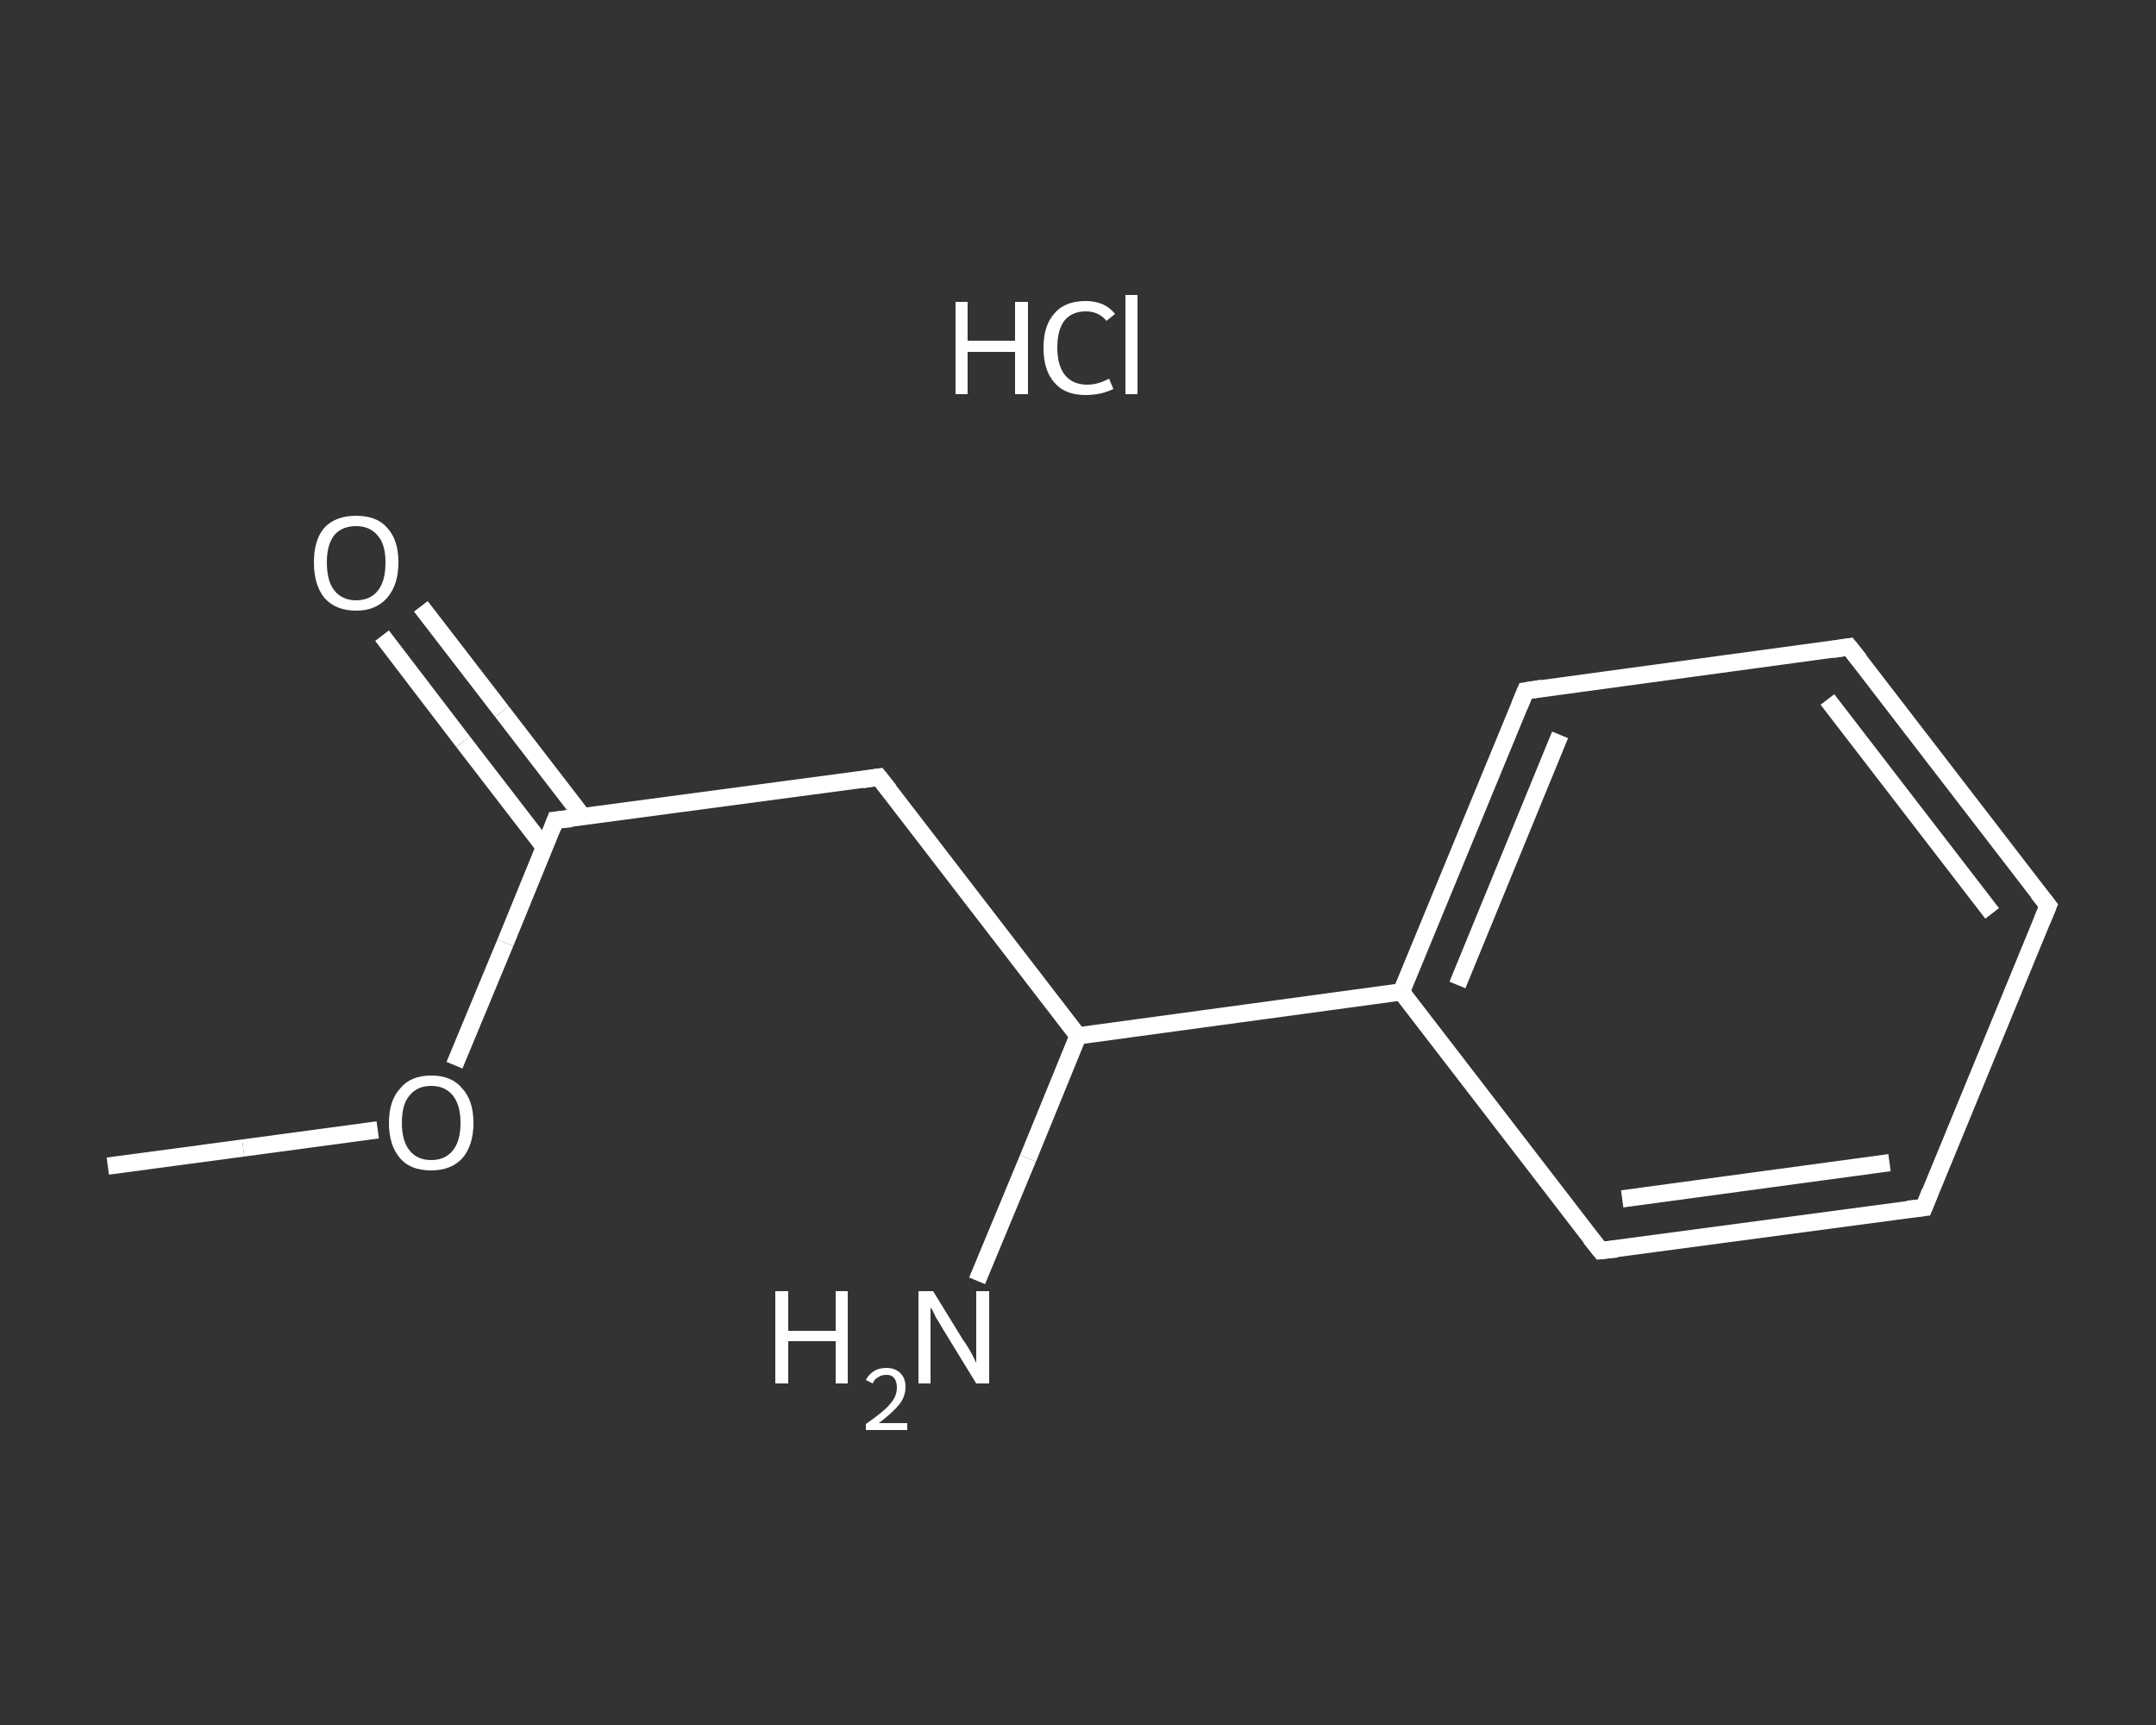 <?xml version='1.0' encoding='iso-8859-1'?>
<svg version='1.1' baseProfile='full'
              xmlns='http://www.w3.org/2000/svg'
                      xmlns:rdkit='http://www.rdkit.org/xml'
                      xmlns:xlink='http://www.w3.org/1999/xlink'
                  xml:space='preserve'
width='250px' height='200px' viewBox='0 0 250 200'>
<rect x="0" y="0" width="250" height="200" fill="#333333" stroke="none"/>
<!-- END OF HEADER -->
<rect style='opacity:1.0;fill:transparent;stroke:none' width='250.0' height='200.0' x='0.0' y='0.0'> </rect>
<path class='bond-0 atom-0 atom-1' d='M 12.5,135.2 L 28.2,133.1' style='fill:none;fill-rule:evenodd;stroke:#FFFFFF;stroke-width:2.0px;stroke-linecap:butt;stroke-linejoin:miter;stroke-opacity:1' />
<path class='bond-0 atom-0 atom-1' d='M 28.2,133.1 L 43.8,131.0' style='fill:none;fill-rule:evenodd;stroke:#FFFFFF;stroke-width:2.0px;stroke-linecap:butt;stroke-linejoin:miter;stroke-opacity:1' />
<path class='bond-1 atom-1 atom-2' d='M 52.7,123.5 L 58.6,109.3' style='fill:none;fill-rule:evenodd;stroke:#FFFFFF;stroke-width:2.0px;stroke-linecap:butt;stroke-linejoin:miter;stroke-opacity:1' />
<path class='bond-1 atom-1 atom-2' d='M 58.6,109.3 L 64.4,95.1' style='fill:none;fill-rule:evenodd;stroke:#FFFFFF;stroke-width:2.0px;stroke-linecap:butt;stroke-linejoin:miter;stroke-opacity:1' />
<path class='bond-2 atom-2 atom-3' d='M 67.6,94.7 L 58.2,82.5' style='fill:none;fill-rule:evenodd;stroke:#FFFFFF;stroke-width:2.0px;stroke-linecap:butt;stroke-linejoin:miter;stroke-opacity:1' />
<path class='bond-2 atom-2 atom-3' d='M 58.2,82.5 L 48.8,70.3' style='fill:none;fill-rule:evenodd;stroke:#FFFFFF;stroke-width:2.0px;stroke-linecap:butt;stroke-linejoin:miter;stroke-opacity:1' />
<path class='bond-2 atom-2 atom-3' d='M 63.1,98.2 L 53.7,86.0' style='fill:none;fill-rule:evenodd;stroke:#FFFFFF;stroke-width:2.0px;stroke-linecap:butt;stroke-linejoin:miter;stroke-opacity:1' />
<path class='bond-2 atom-2 atom-3' d='M 53.7,86.0 L 44.3,73.7' style='fill:none;fill-rule:evenodd;stroke:#FFFFFF;stroke-width:2.0px;stroke-linecap:butt;stroke-linejoin:miter;stroke-opacity:1' />
<path class='bond-3 atom-2 atom-4' d='M 64.4,95.1 L 101.9,90.1' style='fill:none;fill-rule:evenodd;stroke:#FFFFFF;stroke-width:2.0px;stroke-linecap:butt;stroke-linejoin:miter;stroke-opacity:1' />
<path class='bond-4 atom-4 atom-5' d='M 101.9,90.1 L 125.0,120.1' style='fill:none;fill-rule:evenodd;stroke:#FFFFFF;stroke-width:2.0px;stroke-linecap:butt;stroke-linejoin:miter;stroke-opacity:1' />
<path class='bond-5 atom-5 atom-6' d='M 125.0,120.1 L 119.2,134.3' style='fill:none;fill-rule:evenodd;stroke:#FFFFFF;stroke-width:2.0px;stroke-linecap:butt;stroke-linejoin:miter;stroke-opacity:1' />
<path class='bond-5 atom-5 atom-6' d='M 119.2,134.3 L 113.3,148.5' style='fill:none;fill-rule:evenodd;stroke:#FFFFFF;stroke-width:2.0px;stroke-linecap:butt;stroke-linejoin:miter;stroke-opacity:1' />
<path class='bond-6 atom-5 atom-7' d='M 125.0,120.1 L 162.5,115.0' style='fill:none;fill-rule:evenodd;stroke:#FFFFFF;stroke-width:2.0px;stroke-linecap:butt;stroke-linejoin:miter;stroke-opacity:1' />
<path class='bond-7 atom-7 atom-8' d='M 162.5,115.0 L 176.9,80.1' style='fill:none;fill-rule:evenodd;stroke:#FFFFFF;stroke-width:2.0px;stroke-linecap:butt;stroke-linejoin:miter;stroke-opacity:1' />
<path class='bond-7 atom-7 atom-8' d='M 169.0,114.2 L 180.9,85.2' style='fill:none;fill-rule:evenodd;stroke:#FFFFFF;stroke-width:2.0px;stroke-linecap:butt;stroke-linejoin:miter;stroke-opacity:1' />
<path class='bond-8 atom-8 atom-9' d='M 176.9,80.1 L 214.4,75.0' style='fill:none;fill-rule:evenodd;stroke:#FFFFFF;stroke-width:2.0px;stroke-linecap:butt;stroke-linejoin:miter;stroke-opacity:1' />
<path class='bond-9 atom-9 atom-10' d='M 214.4,75.0 L 237.5,105.0' style='fill:none;fill-rule:evenodd;stroke:#FFFFFF;stroke-width:2.0px;stroke-linecap:butt;stroke-linejoin:miter;stroke-opacity:1' />
<path class='bond-9 atom-9 atom-10' d='M 211.9,81.1 L 231.0,105.9' style='fill:none;fill-rule:evenodd;stroke:#FFFFFF;stroke-width:2.0px;stroke-linecap:butt;stroke-linejoin:miter;stroke-opacity:1' />
<path class='bond-10 atom-10 atom-11' d='M 237.5,105.0 L 223.1,140.0' style='fill:none;fill-rule:evenodd;stroke:#FFFFFF;stroke-width:2.0px;stroke-linecap:butt;stroke-linejoin:miter;stroke-opacity:1' />
<path class='bond-11 atom-11 atom-12' d='M 223.1,140.0 L 185.6,145.0' style='fill:none;fill-rule:evenodd;stroke:#FFFFFF;stroke-width:2.0px;stroke-linecap:butt;stroke-linejoin:miter;stroke-opacity:1' />
<path class='bond-11 atom-11 atom-12' d='M 219.1,134.8 L 188.1,139.0' style='fill:none;fill-rule:evenodd;stroke:#FFFFFF;stroke-width:2.0px;stroke-linecap:butt;stroke-linejoin:miter;stroke-opacity:1' />
<path class='bond-12 atom-12 atom-7' d='M 185.6,145.0 L 162.5,115.0' style='fill:none;fill-rule:evenodd;stroke:#FFFFFF;stroke-width:2.0px;stroke-linecap:butt;stroke-linejoin:miter;stroke-opacity:1' />
<path d='M 64.1,95.9 L 64.4,95.1 L 66.3,94.9' style='fill:none;stroke:#FFFFFF;stroke-width:2.0px;stroke-linecap:butt;stroke-linejoin:miter;stroke-opacity:1;' />
<path d='M 100.0,90.4 L 101.9,90.1 L 103.1,91.6' style='fill:none;stroke:#FFFFFF;stroke-width:2.0px;stroke-linecap:butt;stroke-linejoin:miter;stroke-opacity:1;' />
<path d='M 176.2,81.8 L 176.9,80.1 L 178.8,79.8' style='fill:none;stroke:#FFFFFF;stroke-width:2.0px;stroke-linecap:butt;stroke-linejoin:miter;stroke-opacity:1;' />
<path d='M 212.5,75.3 L 214.4,75.0 L 215.6,76.5' style='fill:none;stroke:#FFFFFF;stroke-width:2.0px;stroke-linecap:butt;stroke-linejoin:miter;stroke-opacity:1;' />
<path d='M 236.3,103.5 L 237.5,105.0 L 236.8,106.7' style='fill:none;stroke:#FFFFFF;stroke-width:2.0px;stroke-linecap:butt;stroke-linejoin:miter;stroke-opacity:1;' />
<path d='M 223.8,138.2 L 223.1,140.0 L 221.2,140.2' style='fill:none;stroke:#FFFFFF;stroke-width:2.0px;stroke-linecap:butt;stroke-linejoin:miter;stroke-opacity:1;' />
<path d='M 187.5,144.8 L 185.6,145.0 L 184.4,143.5' style='fill:none;stroke:#FFFFFF;stroke-width:2.0px;stroke-linecap:butt;stroke-linejoin:miter;stroke-opacity:1;' />
<path class='atom-1' d='M 45.1 130.2
Q 45.1 127.6, 46.4 126.2
Q 47.6 124.7, 50.0 124.7
Q 52.4 124.7, 53.6 126.2
Q 54.9 127.6, 54.9 130.2
Q 54.9 132.8, 53.6 134.3
Q 52.3 135.7, 50.0 135.7
Q 47.6 135.7, 46.4 134.3
Q 45.1 132.8, 45.1 130.2
M 50.0 134.5
Q 51.6 134.5, 52.5 133.4
Q 53.4 132.3, 53.4 130.2
Q 53.4 128.1, 52.5 127.0
Q 51.6 125.9, 50.0 125.9
Q 48.4 125.9, 47.5 127.0
Q 46.6 128.0, 46.6 130.2
Q 46.6 132.3, 47.5 133.4
Q 48.4 134.5, 50.0 134.5
' fill='#FFFFFF'/>
<path class='atom-3' d='M 36.4 65.2
Q 36.4 62.6, 37.6 61.2
Q 38.9 59.8, 41.3 59.8
Q 43.7 59.8, 44.9 61.2
Q 46.2 62.6, 46.2 65.2
Q 46.2 67.8, 44.9 69.3
Q 43.6 70.8, 41.3 70.8
Q 38.9 70.8, 37.6 69.3
Q 36.4 67.8, 36.4 65.2
M 41.3 69.6
Q 42.9 69.6, 43.8 68.5
Q 44.7 67.4, 44.7 65.2
Q 44.7 63.1, 43.8 62.1
Q 42.9 61.0, 41.3 61.0
Q 39.7 61.0, 38.8 62.0
Q 37.9 63.1, 37.9 65.2
Q 37.9 67.4, 38.8 68.5
Q 39.7 69.6, 41.3 69.6
' fill='#FFFFFF'/>
<path class='atom-6' d='M 89.9 149.7
L 91.4 149.7
L 91.4 154.3
L 96.9 154.3
L 96.9 149.7
L 98.3 149.7
L 98.3 160.4
L 96.9 160.4
L 96.9 155.5
L 91.4 155.5
L 91.4 160.4
L 89.9 160.4
L 89.9 149.7
' fill='#FFFFFF'/>
<path class='atom-6' d='M 100.4 160.0
Q 100.7 159.4, 101.3 159.0
Q 101.9 158.6, 102.8 158.6
Q 103.8 158.6, 104.4 159.2
Q 105.0 159.8, 105.0 160.8
Q 105.0 161.9, 104.3 162.8
Q 103.5 163.8, 101.9 165.0
L 105.2 165.0
L 105.2 165.8
L 100.4 165.8
L 100.4 165.1
Q 101.7 164.2, 102.5 163.5
Q 103.3 162.8, 103.7 162.1
Q 104.0 161.5, 104.0 160.9
Q 104.0 160.2, 103.7 159.8
Q 103.4 159.4, 102.8 159.4
Q 102.2 159.4, 101.8 159.7
Q 101.4 159.9, 101.2 160.4
L 100.4 160.0
' fill='#FFFFFF'/>
<path class='atom-6' d='M 108.2 149.7
L 111.7 155.4
Q 112.1 155.9, 112.7 157.0
Q 113.2 158.0, 113.2 158.0
L 113.2 149.7
L 114.7 149.7
L 114.7 160.4
L 113.2 160.4
L 109.4 154.2
Q 109.0 153.5, 108.5 152.7
Q 108.1 151.8, 107.9 151.6
L 107.9 160.4
L 106.5 160.4
L 106.5 149.7
L 108.2 149.7
' fill='#FFFFFF'/>
<path class='atom-13' d='M 110.8 35.0
L 112.2 35.0
L 112.2 39.5
L 117.7 39.5
L 117.7 35.0
L 119.2 35.0
L 119.2 45.7
L 117.7 45.7
L 117.7 40.8
L 112.2 40.8
L 112.2 45.7
L 110.8 45.7
L 110.8 35.0
' fill='#FFFFFF'/>
<path class='atom-13' d='M 121.0 40.3
Q 121.0 37.7, 122.3 36.3
Q 123.5 34.9, 125.9 34.9
Q 128.1 34.9, 129.3 36.4
L 128.3 37.2
Q 127.4 36.1, 125.9 36.1
Q 124.3 36.1, 123.4 37.2
Q 122.6 38.3, 122.6 40.3
Q 122.6 42.4, 123.5 43.5
Q 124.4 44.6, 126.1 44.6
Q 127.3 44.6, 128.6 43.9
L 129.1 45.1
Q 128.5 45.4, 127.7 45.6
Q 126.8 45.8, 125.9 45.8
Q 123.5 45.8, 122.3 44.4
Q 121.0 43.0, 121.0 40.3
' fill='#FFFFFF'/>
<path class='atom-13' d='M 130.5 34.2
L 131.9 34.2
L 131.9 45.7
L 130.5 45.7
L 130.5 34.2
' fill='#FFFFFF'/>
</svg>
